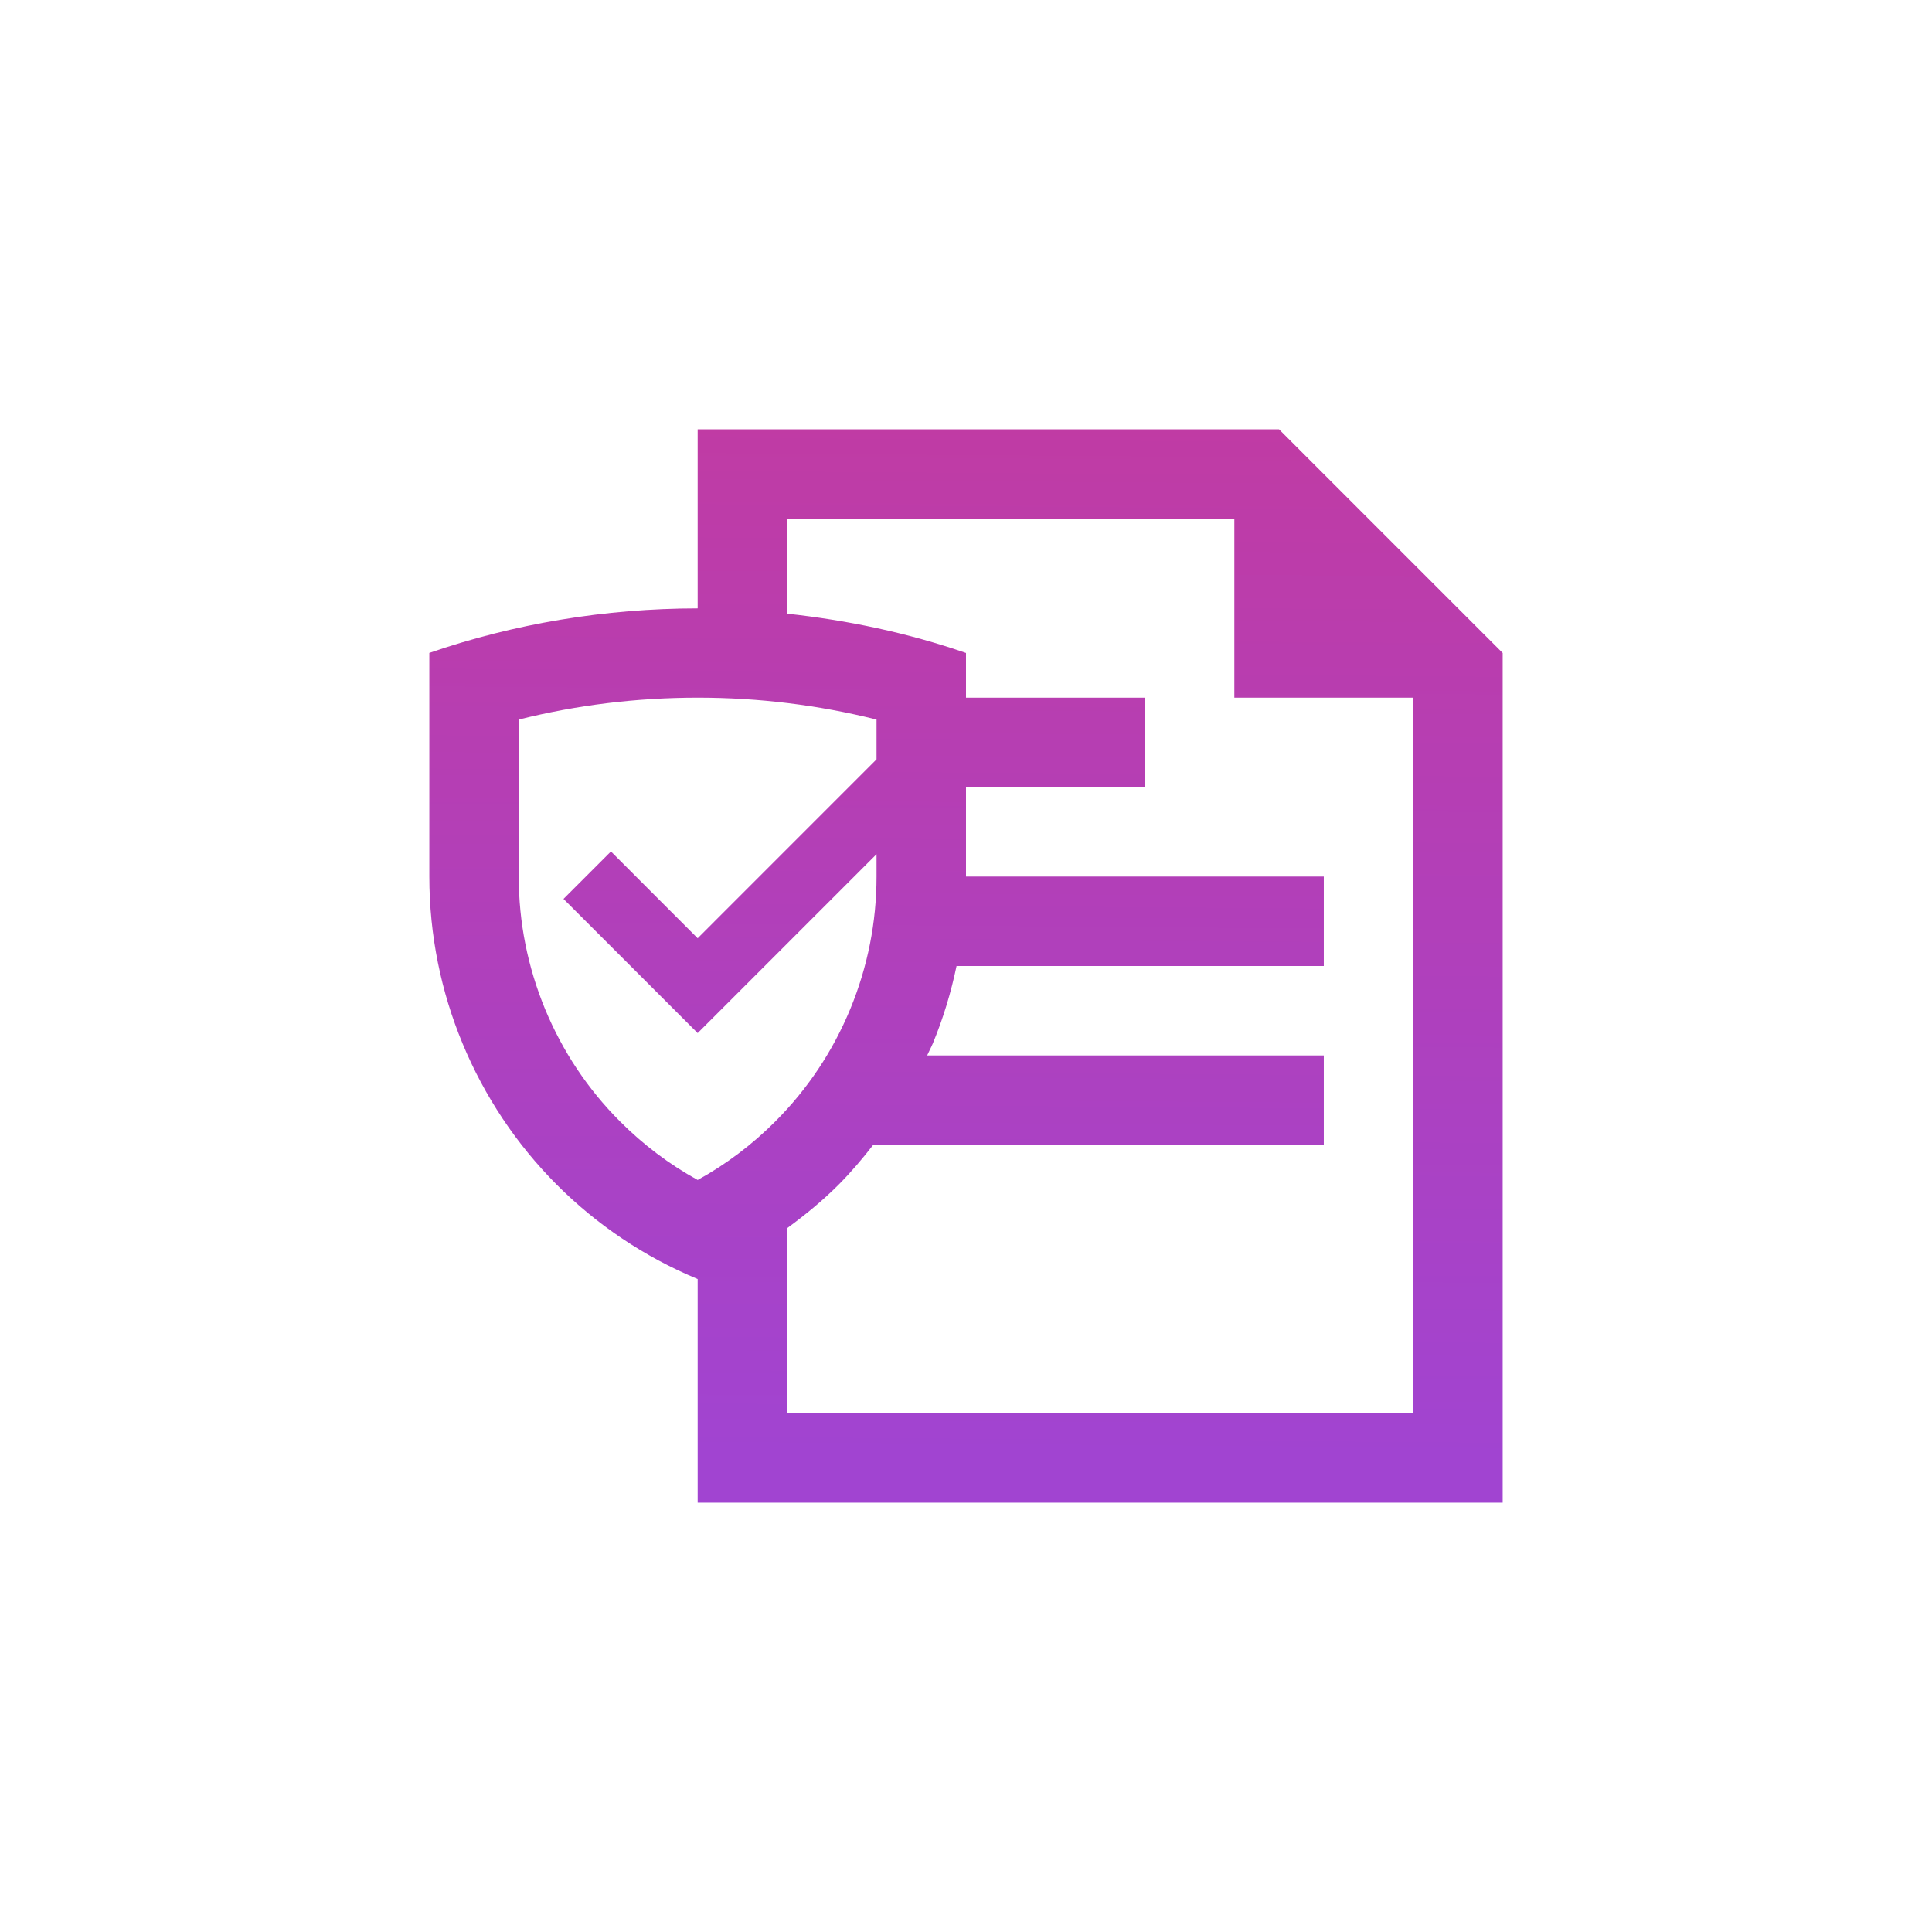 <svg width="36" height="36" viewBox="0 0 36 36" fill="none" xmlns="http://www.w3.org/2000/svg">
<path d="M23.833 8H13V11.336C11.272 11.337 9.573 11.623 8 12.166V16.333C8 17.433 8.221 18.483 8.617 19.439C9.028 20.432 9.627 21.326 10.373 22.074C11.12 22.823 12.011 23.422 13 23.833V28H28V12.167L23.833 8ZM13 21.987C12.469 21.695 11.985 21.329 11.553 20.896C10.954 20.297 10.484 19.592 10.156 18.801C9.832 18.015 9.666 17.184 9.666 16.333V13.408C10.748 13.137 11.866 13 13.004 13C14.137 13 15.252 13.137 16.333 13.408V14.149L13 17.483L11.384 15.866L10.5 16.75L13 19.25L16.333 15.917V16.334C16.333 17.185 16.168 18.015 15.843 18.803C15.516 19.592 15.046 20.297 14.447 20.896C14.015 21.329 13.531 21.695 13 21.987ZM26.333 26.333H14.667V22.885C15.006 22.637 15.331 22.371 15.627 22.074C15.858 21.842 16.07 21.592 16.271 21.333H24.667V19.667H17.276C17.31 19.59 17.351 19.517 17.383 19.44C17.574 18.98 17.72 18.498 17.824 18H24.667V16.333H18V14.666H21.333V13H18V12.167C16.906 11.789 15.787 11.556 14.667 11.435V9.667H23V13H26.333V26.333Z" fill="url(#paint0_linear_1569_461)"/>
<defs>
<linearGradient id="paint0_linear_1569_461" x1="12.502" y1="27.079" x2="12.754" y2="-5.819" gradientUnits="userSpaceOnUse">
<stop stop-color="#A144D1"/>
<stop offset="1" stop-color="#D63584"/>
</linearGradient>
</defs>
</svg>
